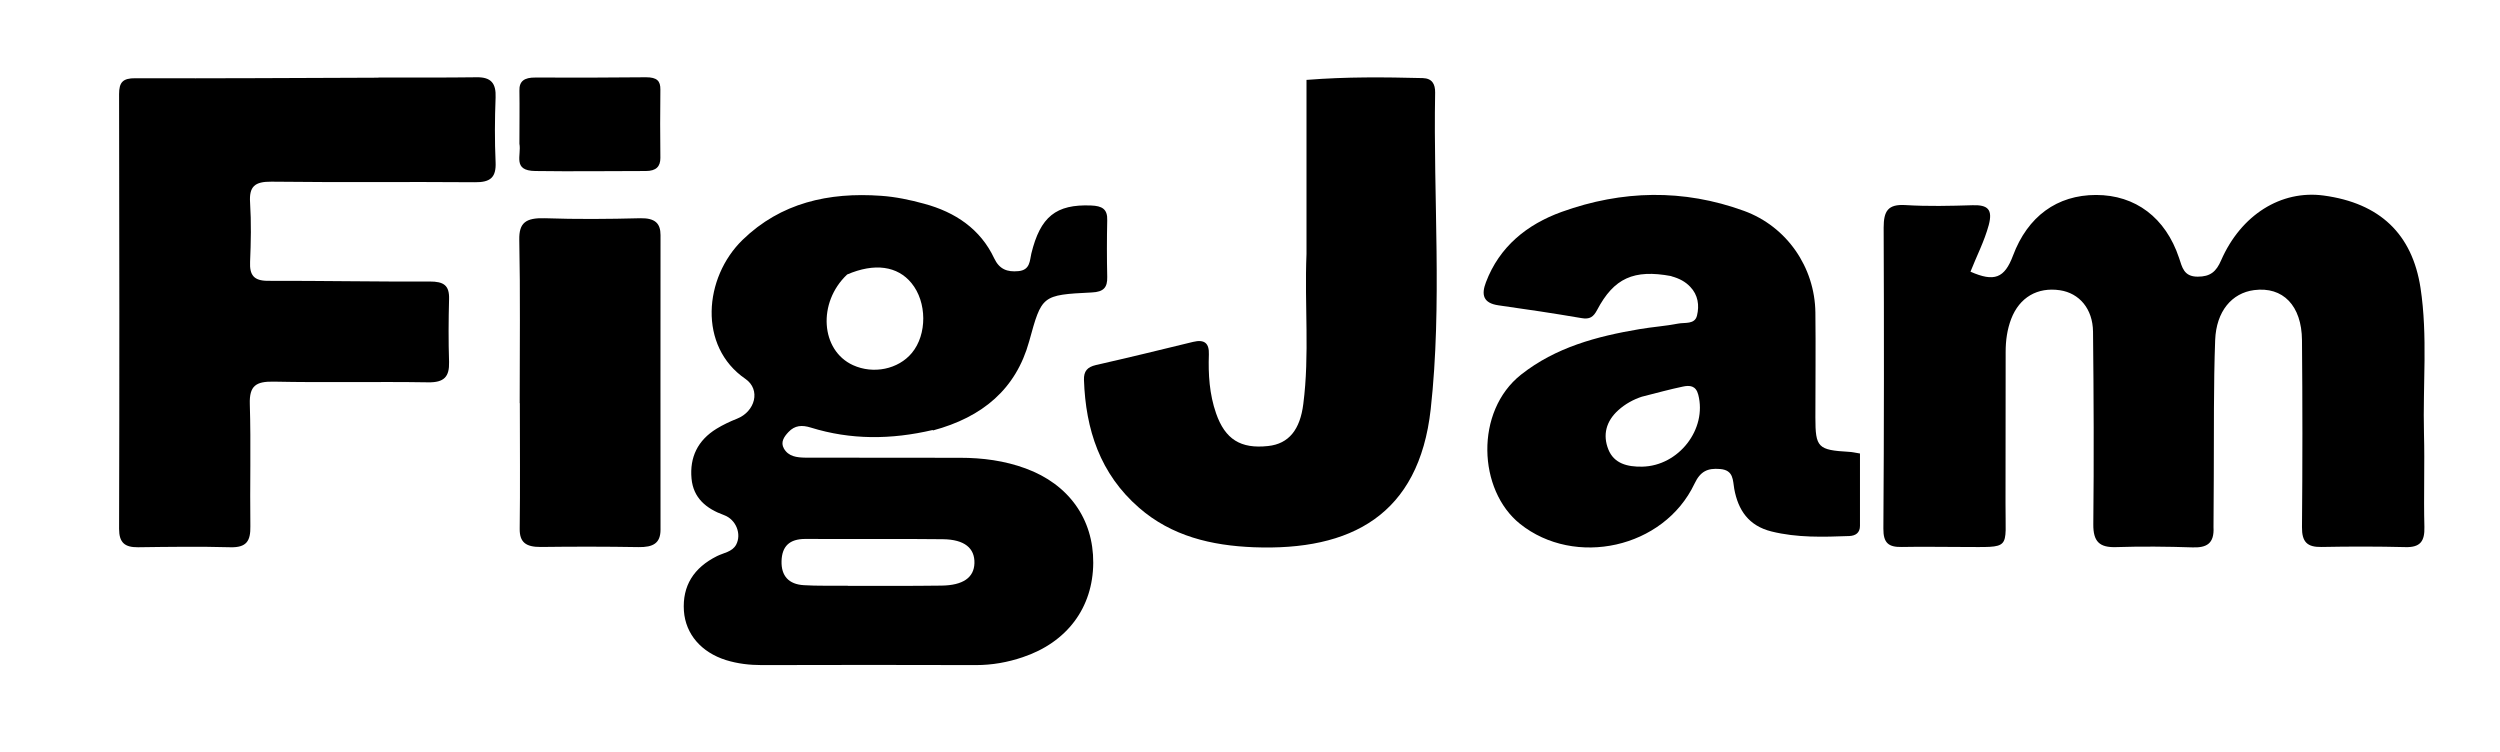 <?xml version="1.0" encoding="UTF-8"?><svg id="Capa_1" xmlns="http://www.w3.org/2000/svg" viewBox="0 0 180.54 54.31"><path d="M159.85,38.06c.07,1.22-.52,1.5-1.51,1.47-1.84-.06-3.68-.08-5.52-.02-1.21.04-1.66-.4-1.65-1.65.05-4.64.03-9.27-.02-13.91-.02-1.65-.99-2.78-2.39-2.99-1.62-.24-2.92.51-3.52,2.07-.29.76-.4,1.56-.4,2.38,0,3.65,0,7.29-.01,10.94-.02,3.43.49,3.15-3.18,3.15-1.44,0-2.87-.03-4.31,0-.96.02-1.34-.29-1.33-1.33.05-7.24.05-14.49.02-21.73,0-1.19.3-1.71,1.58-1.63,1.61.1,3.23.06,4.85.01,1.08-.03,1.46.29,1.16,1.43-.32,1.18-.88,2.25-1.32,3.37,1.72.76,2.46.47,3.07-1.16,1.06-2.83,3.18-4.38,6-4.38,2.84,0,5.02,1.64,5.99,4.54.23.68.34,1.36,1.35,1.36.92,0,1.34-.37,1.69-1.18,1.44-3.29,4.33-5.09,7.4-4.68,4.07.55,6.4,2.78,7,6.67.53,3.49.16,7.01.25,10.51.06,2.25-.03,4.5.03,6.75.03,1.03-.29,1.49-1.37,1.46-2.02-.05-4.04-.05-6.06-.01-1.03.02-1.42-.36-1.41-1.43.04-4.5.04-9,0-13.5-.02-2.51-1.38-3.89-3.46-3.62-1.6.21-2.73,1.52-2.81,3.61-.12,3.28-.08,6.57-.1,9.85,0,1.17-.01,2.34-.02,3.64Z"/><path d="M67.37,31.05c-3.03.71-5.94.72-8.81-.17-.64-.2-1.16-.17-1.62.32-.32.34-.59.73-.33,1.19.33.58.93.65,1.55.66,3.73,0,7.46,0,11.18.01,1.62,0,3.21.21,4.73.77,3.11,1.14,4.9,3.65,4.88,6.82-.02,3.23-1.89,5.74-5.09,6.81-1.09.37-2.21.57-3.38.57-5.15-.02-10.31-.01-15.47,0-.88,0-1.74-.1-2.58-.36-1.78-.56-2.92-1.87-3.04-3.55-.12-1.82.71-3.12,2.39-3.96.48-.24,1.09-.3,1.38-.82.41-.77,0-1.82-.87-2.14-1.3-.47-2.22-1.24-2.35-2.64-.14-1.53.44-2.76,1.81-3.6.46-.28.96-.52,1.47-.72,1.32-.52,1.74-2.1.61-2.88-3.43-2.35-3-7.32-.2-10.04,2.75-2.67,6.21-3.45,9.99-3.18,1.04.07,2.09.29,3.11.57,2.27.61,4.08,1.84,5.07,3.95.37.78.93,1,1.75.92.85-.08.81-.76.93-1.27.65-2.66,1.78-3.57,4.31-3.47.79.03,1.2.25,1.17,1.07-.03,1.36-.03,2.73,0,4.09.02.76-.26,1.08-1.11,1.12-3.63.18-3.61.21-4.53,3.54-.95,3.42-3.34,5.46-6.96,6.43ZM61.22,42.31c2.26,0,4.51.01,6.77-.02,1.56-.02,2.35-.58,2.38-1.62.03-1.08-.71-1.71-2.27-1.73-3.31-.04-6.63,0-9.94-.02-1.16,0-1.69.54-1.72,1.6-.03,1.06.51,1.68,1.62,1.74.96.06,1.93.03,3.17.04ZM61.17,19.83c-2.14,2.02-1.91,5.47.43,6.54,1.47.67,3.27.3,4.25-.88,1.11-1.33,1.1-3.68-.03-5.05-1-1.22-2.65-1.48-4.66-.61Z"/><path d="M27.34,5.6c2.44,0,4.76.01,7.07-.02,1.07-.02,1.42.45,1.38,1.46-.06,1.56-.07,3.12,0,4.67.05,1.11-.38,1.46-1.49,1.45-4.9-.04-9.8.02-14.7-.04-1.2-.01-1.62.34-1.54,1.52.09,1.42.06,2.85,0,4.27-.04.94.25,1.37,1.29,1.37,3.9-.01,7.79.07,11.69.05,1,0,1.42.27,1.39,1.27-.04,1.51-.05,3.03,0,4.54.03,1.07-.36,1.49-1.51,1.47-3.72-.06-7.44.03-11.16-.05-1.27-.02-1.76.29-1.72,1.62.09,2.94,0,5.88.04,8.82.02,1.06-.27,1.55-1.44,1.52-2.22-.06-4.45-.03-6.67,0-.96.01-1.37-.33-1.37-1.33.03-10.46.02-20.93,0-31.39,0-.85.26-1.16,1.18-1.15,5.8.02,11.61-.02,17.54-.04Z"/><path d="M120.7,19.94c-2.72-.51-4.15.15-5.36,2.44-.27.51-.53.7-1.14.59-1.99-.34-3.98-.64-5.98-.92-1.13-.16-1.25-.78-.91-1.67.97-2.56,2.95-4.17,5.47-5.08,4.36-1.57,8.78-1.67,13.17-.07,3.09,1.13,5.11,4.07,5.15,7.34.03,2.53,0,5.06,0,7.58,0,2.17.18,2.35,2.43,2.48.22.01.43.06.79.12,0,1.77,0,3.5,0,5.23,0,.49-.31.71-.77.73-1.89.07-3.77.13-5.62-.33-1.65-.41-2.41-1.54-2.69-3.08-.11-.61-.03-1.35-1.02-1.43-.91-.08-1.43.17-1.85,1.06-2.22,4.68-8.65,6.06-12.6,2.9-3.04-2.43-3.28-8.13.08-10.78,2.5-1.97,5.46-2.76,8.54-3.28.93-.16,1.87-.22,2.79-.4.49-.1,1.21.08,1.37-.58.18-.73.08-1.49-.49-2.08-.34-.36-.77-.6-1.36-.76ZM118.59,28.64c-.64.21-1.22.53-1.72.98-.89.8-1.14,1.79-.72,2.84.41,1.02,1.38,1.26,2.44,1.24,2.64-.05,4.7-2.71,4.05-5.2-.17-.66-.62-.69-1.12-.58-.91.19-1.82.44-2.92.72Z"/><path d="M94.35,18.36c0-4.25,0-8.37,0-12.59,2.89-.23,5.64-.2,8.4-.13.67.02.9.43.89,1.05-.14,7.62.52,15.27-.32,22.86-.85,7.65-5.76,10.24-12.78,9.97-3.05-.12-5.93-.8-8.28-2.85-2.82-2.45-3.86-5.66-3.98-9.23-.02-.63.23-.93.87-1.08,2.34-.53,4.68-1.1,7.01-1.67.83-.2,1.17.1,1.14.91-.05,1.44.04,2.87.52,4.25.65,1.87,1.77,2.58,3.76,2.36,1.5-.16,2.31-1.19,2.54-3.04.46-3.56.08-7.13.23-10.82Z"/><path d="M37.53,29.12c0-4.02.05-7.92-.03-11.81-.02-1.21.45-1.59,1.85-1.55,2.29.08,4.59.06,6.89,0,1.08-.02,1.46.38,1.46,1.22,0,7.09-.01,14.18,0,21.27,0,.97-.52,1.28-1.6,1.26-2.35-.04-4.69-.04-7.04-.01-1.11.01-1.54-.36-1.53-1.31.04-2.98.01-5.97.01-9.08Z"/><path d="M37.51,10.38c0-1.36.02-2.59,0-3.83-.02-.68.34-.96,1.16-.95,2.66.01,5.32.01,7.98-.02.8,0,1.05.27,1.04.89-.02,1.65-.02,3.3,0,4.94,0,.61-.3.94-1.05.94-2.66,0-5.32.04-7.98,0-1.68-.02-.99-1.14-1.15-1.97Z"/></svg>